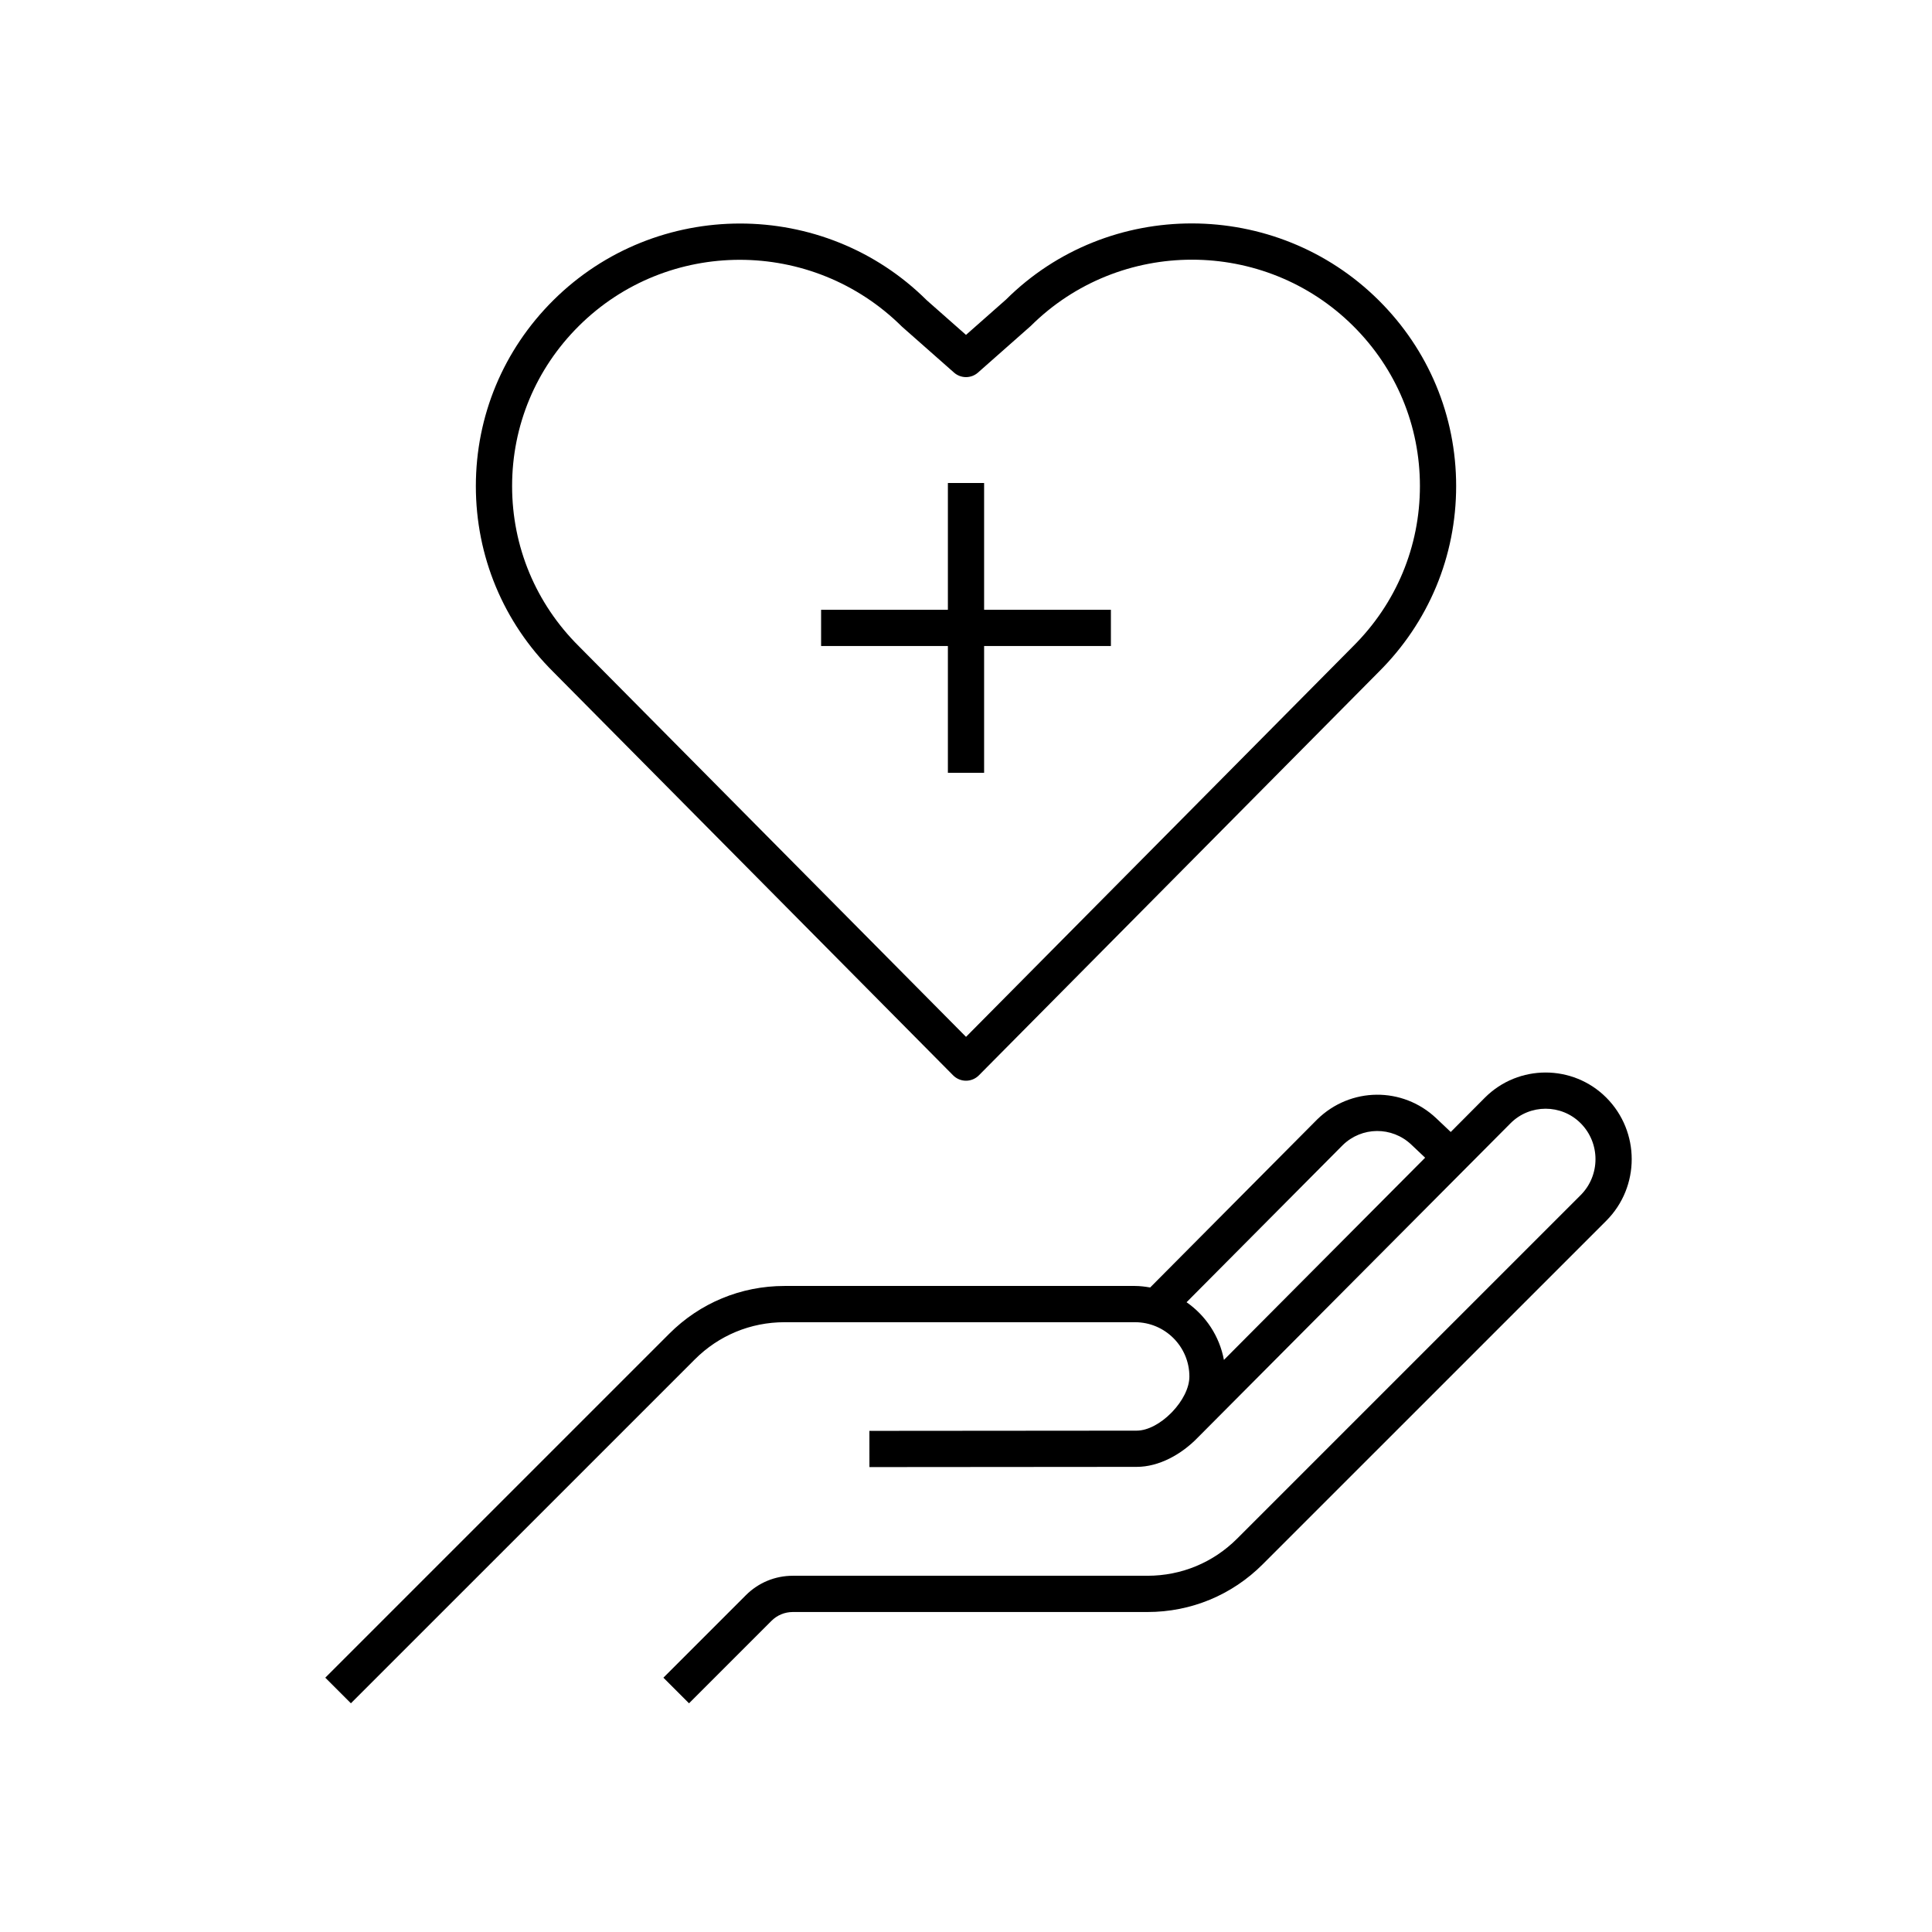 <?xml version="1.0" encoding="UTF-8"?><svg id="a" xmlns="http://www.w3.org/2000/svg" viewBox="0 0 80 80"><path d="M14.53,70.53l14.243-14.242c.991-.992,2.309-1.538,3.712-1.538h14.515c1.241,0,2.25,1.01,2.25,2.25,0,.48-.293,1.023-.703,1.455l-.054,.054,.001,.001c-.423,.425-.957,.73-1.428,.73l-11.066,.009,.001,1.5,11.066-.009c.914,0,1.851-.504,2.553-1.236l12.931-12.995c.799-.799,2.1-.799,2.899,0,.821,.821,.821,2.159,0,2.98l-14.223,14.222c-.991,.992-2.309,1.538-3.712,1.538h-14.686c-.735,0-1.425,.286-1.945,.806l-3.414,3.414,1.061,1.061,3.414-3.414c.236-.236,.55-.366,.884-.366h14.686c1.804,0,3.499-.702,4.773-1.978l14.223-14.222c1.406-1.406,1.406-3.695,0-5.102-1.384-1.383-3.636-1.384-5.022,.001l-1.417,1.424-.6-.568c-1.391-1.316-3.553-1.3-4.93,.048l-6.916,6.959c-.205-.035-.411-.063-.626-.063h-14.515c-1.804,0-3.499,.702-4.773,1.978l-14.243,14.242,1.061,1.061Zm41.068-23.111c.79-.773,2.038-.784,2.842-.022l.572,.541-8.332,8.373c-.184-.986-.753-1.836-1.547-2.388l6.465-6.504Z"/><path d="M40,44.75c.2,0,.392-.08,.533-.222l16.557-16.706c2.067-2.056,3.206-4.788,3.206-7.695-0-2.905-1.139-5.638-3.206-7.692-4.265-4.239-11.203-4.24-15.434-.03l-1.656,1.462-1.623-1.432c-4.264-4.24-11.202-4.238-15.467,0-2.067,2.055-3.205,4.787-3.206,7.692,0,2.907,1.138,5.64,3.202,7.691l16.561,16.71c.141,.142,.333,.222,.533,.222ZM21.205,20.128c0-2.504,.981-4.858,2.763-6.629,1.837-1.827,4.248-2.741,6.665-2.741,2.426,0,4.858,.923,6.719,2.771l2.152,1.899c.283,.25,.709,.25,.992,0l2.185-1.93c3.681-3.66,9.671-3.66,13.352,0,1.782,1.771,2.763,4.125,2.763,6.629,0,2.504-.981,4.858-2.767,6.634l-16.028,16.173L23.968,26.758c-1.782-1.771-2.763-4.126-2.763-6.63Z"/><polygon points="40.75 32 40.75 26.75 46 26.75 46 25.25 40.75 25.25 40.75 20 39.25 20 39.25 25.25 34 25.25 34 26.75 39.25 26.75 39.25 32 40.75 32"/></svg>